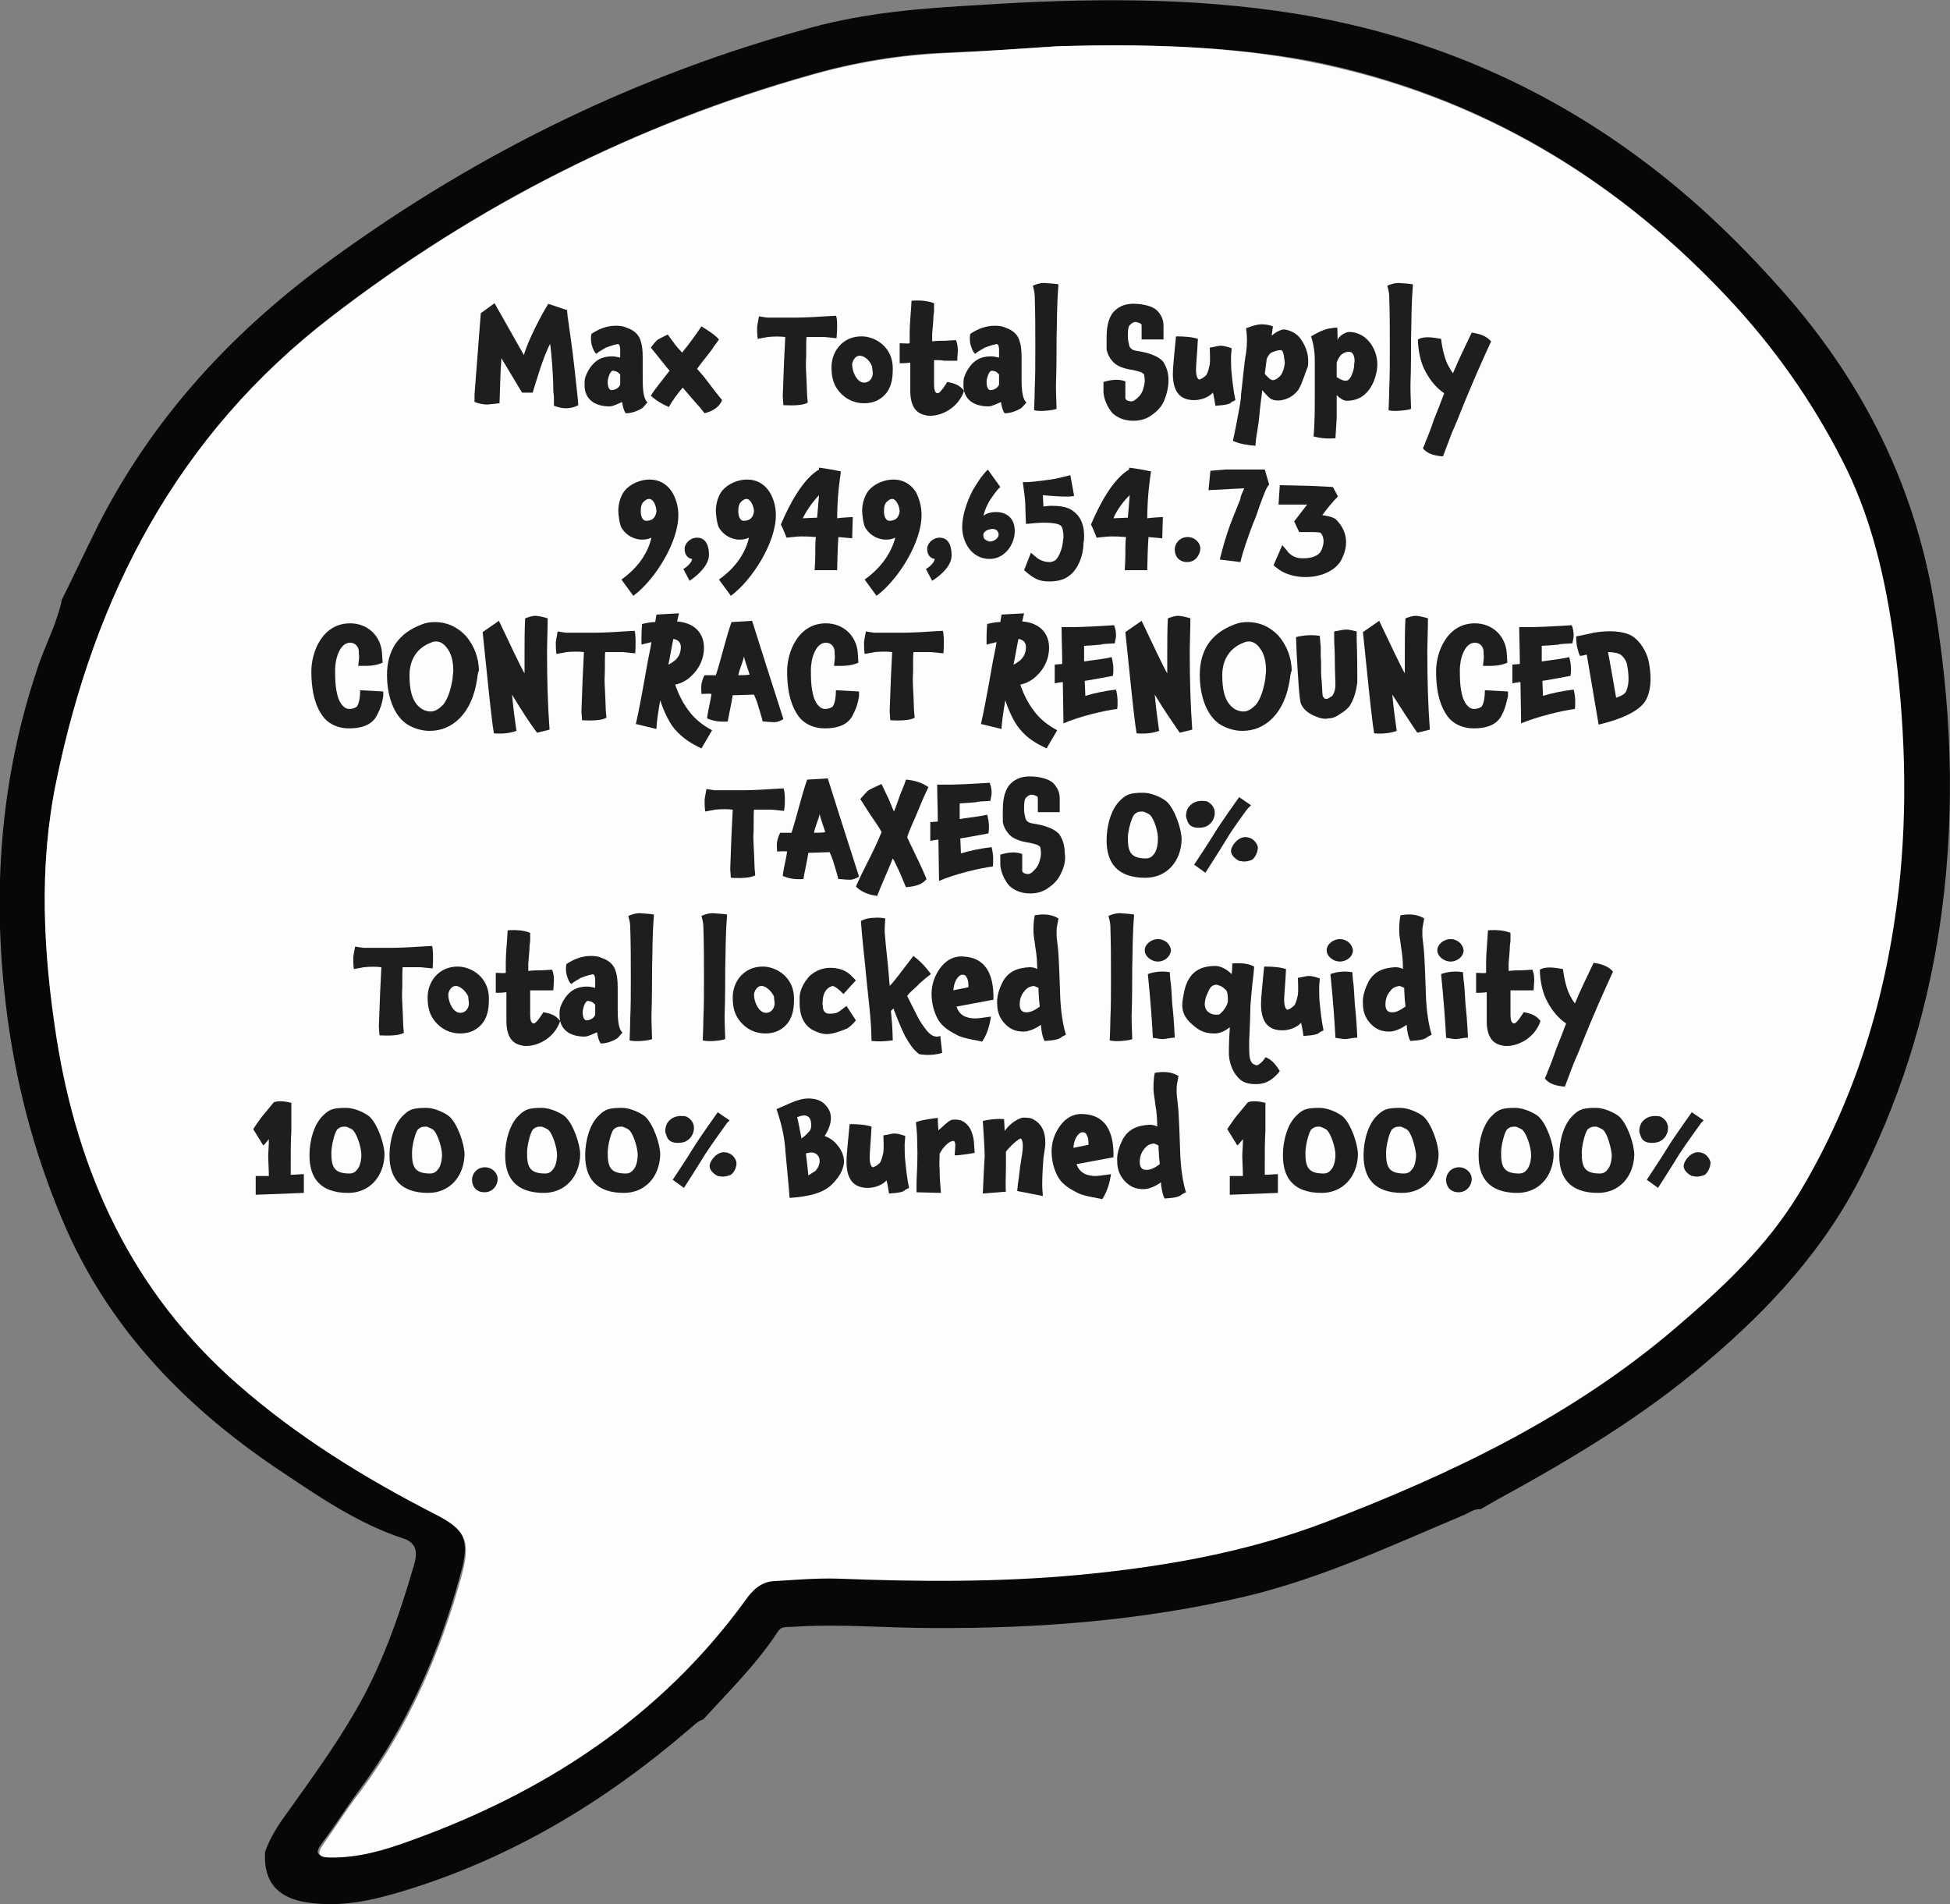 <svg xmlns="http://www.w3.org/2000/svg" xmlns:xlink="http://www.w3.org/1999/xlink" id="Capa_1" x="0px" y="0px" viewBox="0 0 311.9 304.6" style="enable-background:new 0 0 311.9 304.6;" xml:space="preserve"><rect x="0" y="0" width="311.9" height="304.6" fill="#808080" stroke="none"/><style type="text/css">	.st0{fill-rule:evenodd;clip-rule:evenodd;fill:#070708;}	.st1{fill-rule:evenodd;clip-rule:evenodd;fill:#FDFDFD;}	.st2{fill:#1E1E1C;}</style><g>	<path class="st0" d="M9.9,95.9c2-4,3.9-8.1,5.9-12.1c8.9-17.4,21.8-31.2,37.6-42.6c23.3-16.9,48.7-29.3,76.4-36.8   c8.8-2.4,17.8-3.1,26.9-3.6c16.9-1.1,33.8-1.3,50.6,1.4c20.2,3.3,38.7,11,55.1,23.2c8.8,6.5,16.6,14.1,23.8,22.4   c11.9,13.8,19.8,29.6,23,47.7c2.9,16.7,3.6,33.4,1.4,50.2c-1.9,14.5-6,28.4-12.5,41.6c-6,12.2-14.9,21.9-25.2,30.6   c-10.2,8.7-21.6,15.5-33.3,21.9c-0.9,0.5-1.9,1.1-2.8,1.6c-1-0.1-1.7,0.5-2.6,0.9c-11.4,4.8-22.7,10.1-34.8,13   c-16.5,3.9-33.3,5.2-50.3,5.1c-7.4,0-14.8-0.7-22.2-0.2c-0.9,0.1-1.9-0.2-2.5,0.8c-3.4,5.2-7.8,9.5-11.9,14c-1,0.3-1.6,1.1-2.4,1.7   c-13.5,11.6-28.5,20.6-45.7,25.8c-5,1.5-9.9,2.6-15.2,1.8c-4.8-0.7-7.1-3.3-6.8-8.1c0.8-2.3,2.1-4.3,3.5-6.2   c3.7-5.2,7.5-10.4,10.7-15.9c4.4-7.4,7.2-15.5,9.6-23.7c0.5-1.7,0.7-3.5-1.6-4.3c-7.4-2.4-13.7-6.8-20-11   c-14.6-9.8-26.6-22-33.9-38.3c-4.8-10.9-7.9-22.2-9.5-34c-2.6-19.4-1.3-38.5,5.2-57.1C7.6,102.5,9.2,99.3,9.9,95.9z M169.1,7.4   c-5.9,0.4-11.8,0.8-17.7,1c-7.4,0.3-14.6,1.5-21.6,3.5c-28.1,7.9-53.6,20.9-76.8,38.7C28.3,69.7,15.1,95.3,9,125   c-2.8,13.5-2.1,27.2,0.1,40.7c3.4,21.7,12,40.8,28.7,55.5c9.5,8.4,20.3,15.1,31.6,20.8c4.9,2.5,5.8,4.2,4.3,9.6   c-3.4,12.6-8.5,24.3-16.3,34.8c-2,2.7-3.8,5.6-5.9,8.4c-1.2,1.6-0.8,2.1,1.1,2.1c4.5,0.1,8.7-1.2,12.9-2.7   c21.4-7.8,39.9-19.7,53.5-38.4c1.1-1.6,2.5-3,4.6-3.1c3.4-0.2,6.8-0.5,10.2-0.4c12.9,0.5,25.8,0.6,38.6-0.6   c13.6-1.3,26.8-3.6,39.6-8.5c20.1-7.7,39.3-16.9,55.8-31c7.5-6.4,14.7-13,19.8-21.6c9-15,14-31.3,15.9-48.5   c1.5-13.3,1.1-26.8-0.8-40.1c-1.3-9.4-3.3-18.6-7.5-27.1c-4.6-9.4-10.4-18.1-17.6-25.9c-18.6-20.4-41.1-33.9-68.2-39.3   C196.3,7.3,182.7,7,169.1,7.4z"></path>	<path class="st1" d="M169.1,7.4c13.6-0.4,27.2-0.1,40.5,2.5c27.1,5.4,49.6,18.9,68.2,39.3c7.1,7.9,13,16.5,17.6,25.9   c4.1,8.5,6.2,17.7,7.5,27.1c1.8,13.3,2.3,26.7,0.8,40.1c-2,17.2-6.9,33.5-15.9,48.5c-5.2,8.6-12.3,15.2-19.8,21.6   c-16.5,14.1-35.7,23.3-55.8,31c-12.8,4.9-26,7.2-39.6,8.5c-12.9,1.2-25.8,1.1-38.6,0.6c-3.4-0.1-6.8,0.2-10.2,0.4   c-2.1,0.1-3.5,1.5-4.6,3.1c-13.6,18.7-32.1,30.7-53.5,38.4c-4.1,1.5-8.4,2.8-12.9,2.7c-1.8,0-2.2-0.5-1.1-2.1   c2-2.8,3.8-5.7,5.9-8.4c7.8-10.5,12.9-22.3,16.3-34.8c1.4-5.4,0.6-7.1-4.3-9.6c-11.3-5.8-22-12.4-31.6-20.8   C21,206.5,12.4,187.5,9,165.8C6.9,152.2,6.2,138.5,9,125c6.1-29.7,19.3-55.4,44-74.3c23.2-17.9,48.7-30.8,76.8-38.7   c7-2,14.3-3.2,21.6-3.5C157.3,8.2,163.2,7.8,169.1,7.4z"></path>	<g>		<path class="st2" d="M90.5,65.3c-0.5,0-1.1-0.1-1.9-0.4v-1.3c0-0.4-0.1-0.8-0.1-1.2c0-2.4-0.3-5.9-0.5-7.4c-1.1,2-2.3,6.2-2.8,7.8    h-1.7l-3.3-5.5C80,60,80,62,79.9,64.5c-1,0.1-1.7,0.2-2,0.2c-0.5,0-1.2-0.1-2-0.4l0-1.2l1-13l2.2-1.6l4.7,8.3    c0.5-2,2.8-6.5,3.9-8.2l3,1l0.1,1.1c0.1,0.6,0.2,1.3,0.3,2.1l0.2,1.4c0.4,2.7,0.9,7.6,1.1,9.4l0.1,1.2    C92,65.1,91.3,65.3,90.5,65.3z"></path>		<path class="st2" d="M102.7,65.3c-1,0.6-1.9,0.8-2.6,0.8c-0.4-0.4-0.6-1.8-0.6-1.8c-0.5,0.2-1.4,0.7-2,0.7c-2.2,0-4-1-4-3.4    c0-0.4,0-0.8,0.1-1.2c0.3-0.9,0.8-1.8,1.6-2.5c0.7-0.6,1.6-0.9,2.7-0.9c0.4,0,0.9,0.1,1.3,0.2v-0.5l0-0.9    c-0.1-0.9-0.3-0.8-0.7-0.7c-0.2,0-1.3,0.4-1.6,0.5c-0.4,0.3-1,0.5-1.5,1c-0.4-0.3-0.6-0.9-0.8-1.6c-0.1-0.4-0.1-1.3,0-1.6    c1.2-0.8,2.5-1.3,3.9-1.3c0.7,0,1.3,0.1,1.7,0.3c1.2,0.4,2,1.1,2.3,2.2c0.2,0.6,0.3,1.5,0.3,2.5c0,0.5,0,1.2,0,1.7    c0,0.9,0,1.3,0,1.8c0,2.1,0.2,3.3,0.8,3.8C103.5,64.3,103.1,65,102.7,65.3z M98,59.3c-0.4,0-0.8,1.2-0.8,1.8    c0,0.9,0.3,1.3,0.6,1.3c0.5,0,1.2-0.3,1.4-0.9l0-1.6l-0.2-0.2C98.7,59.4,98.3,59.3,98,59.3z"></path>		<path class="st2" d="M113.1,56.9c-0.6,0.8-0.9,1.1-1.6,2.1l0.7,0.8v0c0.4,0.4,2,2.6,2.5,3.2l0.8,1c-0.4,1-1.3,1.7-2.8,2.1l-0.8-1    c-0.3-0.3-2.2-2.5-2.7-3.1c-0.7,0.8-1.7,2.1-2.2,3.1c-1-0.4-2-1-2.9-1.8c0.5-0.9,2-2.7,3-4c-0.7-0.8-2-2.5-3-3.7    c0.5-0.7,0.8-1,1-1.2c0.1-0.1,0.7-0.4,1.7-0.9l1.1,1.5h0c0.4,0.5,0.2,0.3,1.2,1.4c0.9-1.1,2.1-2.7,3.1-4.2    c1.1,0.7,2.1,1.3,2.8,2.1l-0.8,1.1C113.9,55.9,113.5,56.4,113.1,56.9z"></path>		<path class="st2" d="M133.8,54.1l-2-0.2l-2.8,0c-0.1,1,0,2.9-0.1,4.3c0,1,0.1,2,0.2,5.1l0.1,1.1c-0.7,0.4-2,0.5-3.9,0.4l-0.1-1.4    l0.2-5.4l0.2-4.1c-0.9-0.1-1.7-0.1-2.8,0l-1.6,0.3c-0.1-0.6-0.1-1.6-0.1-1.9c0-0.1,0.2-1.2,0.3-1.7l1.3,0.2c1.3,0,2.4,0,4.7,0    c1.7,0,4.5-0.2,4.5-0.2l1.8-0.1C134,50.9,133.9,53.2,133.8,54.1z"></path>		<path class="st2" d="M141.9,62.7c-0.9,1.2-2.1,1.8-3.7,1.8c-1.6,0-3-0.7-4-1.9c-1-1.2-1.2-2.5-1.2-3.9c0-2.4,1.7-4.9,4.8-4.9    c2.2,0,5,1.7,5,5.1C142.8,60.2,142.7,61.5,141.9,62.7z M137.5,56.9c-0.8,0-1.2,1-1.2,1.4c0,1.2,0.8,2.9,1.9,2.9    c1,0,1.4-0.9,1.4-1.5c0-0.3-0.1-0.7-0.1-1C139.3,57.9,138.4,56.9,137.5,56.9z"></path>		<path class="st2" d="M149.4,57.6c0,0.8,0,2.1,0,3.9c0,0.7,0.1,1.4,0.6,1.4c0.4,0,1.4-1.6,1.5-1.8c1.2,0.2,2,0.5,2.7,1.4    c-0.9,2.7-3.5,4-5.4,4c-0.2,0-0.5,0-0.8-0.1h0c-1.6-0.3-2.4-1.6-2.4-3.9c0-0.4,0-1.3,0-2.8V58c-0.7,0.1-1.4,0.1-1.7,0.1v-3.2    c0.5,0,1.4,0.1,1.6,0c0-0.7,0-1.3,0-1.7c0-1.3,0.2-3.2,0.3-5.1c1.4-0.1,2.6,0,3.6,0.4l0,1.3l-0.1,0.8c0,0.8-0.1,1.4-0.2,2.8    c0,0.5,0,0.3,0,1.2c0.7-0.1,1.5-0.1,2.1-0.1l1.7-0.1c0.3,0.7,0.3,1.3,0.3,1.8c0,0.3-0.1,1.2-0.1,1.5l-2.1,0    C150.8,57.6,149.9,57.6,149.4,57.6z"></path>		<path class="st2" d="M163.3,65.3c-1,0.6-1.9,0.8-2.6,0.8c-0.4-0.4-0.6-1.8-0.6-1.8c-0.5,0.2-1.4,0.7-2,0.7c-2.2,0-4-1-4-3.4    c0-0.4,0-0.8,0.1-1.2c0.3-0.9,0.8-1.8,1.6-2.5c0.7-0.6,1.6-0.9,2.7-0.9c0.4,0,0.9,0.1,1.3,0.2v-0.5l0-0.9    c-0.1-0.9-0.3-0.8-0.7-0.7c-0.2,0-1.3,0.4-1.6,0.5c-0.4,0.3-1,0.5-1.5,1c-0.4-0.3-0.6-0.9-0.8-1.6c-0.1-0.4-0.1-1.3,0-1.6    c1.2-0.8,2.5-1.3,3.9-1.3c0.7,0,1.3,0.1,1.7,0.3c1.2,0.4,2,1.1,2.3,2.2c0.2,0.6,0.3,1.5,0.3,2.5c0,0.5,0,1.2,0,1.7    c0,0.9,0,1.3,0,1.8c0,2.1,0.2,3.3,0.8,3.8C164.2,64.3,163.7,65,163.3,65.3z M158.6,59.3c-0.4,0-0.8,1.2-0.8,1.8    c0,0.9,0.3,1.3,0.6,1.3c0.5,0,1.2-0.3,1.4-0.9l0-1.6l-0.2-0.2C159.4,59.4,158.9,59.3,158.6,59.3z"></path>		<path class="st2" d="M165.4,65.6c0,0,0.1-2.2,0.1-3.3c0.1-2.2,0.1-4.1,0.1-6.6c0-2.8,0-5.6-0.1-8.4c0-0.5-0.2-1.2-0.3-1.6    c0.9-0.4,1.6-0.5,2.3-0.4c0.2,0,1.6,0.1,1.8,0.2c-0.3,3.9-0.2,5.5-0.3,8.4c0,1.2,0,5.3-0.1,7.8c0,1.5,0.1,3,0.1,3.7    C168.6,65.6,166.2,65.9,165.4,65.6z"></path>		<path class="st2" d="M186.2,64.1L186.2,64.1c-0.4,0.9-1,1.6-2,2.3c-0.8,0.6-1.8,0.9-2.9,0.9c-1.2,0-2.2-0.3-3.1-1h0    c-0.5-0.3-1.8-2.2-1.7-4c0-0.2,0-1,0-1.2c1.3-0.4,2.5-0.5,3.5-0.1l0,1.2c0,0.6,0,1.4,0,1.5c0.1,0.5,0.9,0.5,1,0.5    c0.2,0,0.6-0.2,1.1-0.7c0.3-0.3,0.5-0.6,0.7-1.1c0.1-0.4,0.3-0.9,0.3-1.5c0-0.4-0.1-0.9-0.1-1c-0.3-0.4-0.9-0.5-1.7-0.7    c-1.4-0.2-2.8-0.6-3.5-1.6c-0.5-0.6-0.7-1.2-0.8-1.7c0-0.4,0-0.9,0-1.4v-0.3c0-1.4,0.1-3.1,1.1-4.3c1-1.1,2.3-1.4,3.7-1.3    c1.7,0.1,2.9,0.6,3.4,1.2l0,0c0.6,0.7,0.9,1.4,0.9,2.3v2.2l-3.5,0v-2.1c0-0.2,0-0.3-0.1-0.4c-0.3-0.2-0.7-0.3-0.9-0.3    c-0.3,0-0.6,0.2-0.9,0.5c-0.3,0.3-0.3,1.2-0.3,1.9c0,0.4,0.1,0.9,0.2,1.3c0.1,0.5,0.5,0.8,1.1,0.9c2.1,0.3,3.6,0.9,4.3,1.7    c0.5,0.7,0.9,1.7,0.9,3C186.9,62,186.6,63.1,186.2,64.1z"></path>		<path class="st2" d="M194.4,64.9c-0.1-0.6-0.3-1.9-0.4-2.1c-0.7,0.8-2,1.2-3,1.2c-2.3,0-3.4-1.4-3.4-4.2c0-0.8,0.1-1.7,0.2-2.9    c0.1-0.8,0.2-2.3,0.3-3.1c1.4,0,2.6,0.1,3.5,0.4c-0.1,2.2-0.3,4.2-0.3,4.9c0,0.9,0.2,1.5,0.5,1.6c0.3,0,1-0.5,1.2-0.8    c0.2-0.4,0.3-0.7,0.5-1.6c0.1-0.8,0-2,0-2.7c0.7-0.1,1.4-0.3,1.7-0.3c0.4,0,1,0.1,1.8,0.4c0,0.3-0.1,1-0.1,1.3c0,0.8,0,2,0.1,2.7    c0.1,1.1,0.3,2.9,0.6,4.3l-0.6,0.3C196.7,64.7,195.8,64.8,194.4,64.9z"></path>		<path class="st2" d="M207.7,62.3c-1.2,1.7-3.3,2-4.2,1.6c-0.4-0.1-1.2-1-1.6-1.5c-0.1,0.9-0.4,3-0.5,4.4c-0.1,1-0.3,2.1-0.5,3.4    l-0.1,1.1c-1.2-0.1-2.6-0.3-3.6-0.8c0.4-1.7,0.7-3.5,0.9-4.5c0.1-0.6,0.4-1.9,0.4-2.9c0.2-1.4,0.5-5.1,0.8-6.6    c0.2-1.4,0.2-2.7,0-4c1.3-0.5,2.2-0.7,2.9-0.6c0.3,0,0.9,0.1,1.4,0.3l-0.2,1.5c0.4-0.4,1.5-1.1,2.1-1c1.1,0.2,2,0.7,2.6,1.6    c0.9,1.3,1.3,2.7,1.1,4.3C208.7,59.8,208.3,61.3,207.7,62.3z M205.4,57.3c-0.1-1.3-0.5-1.3-0.5-1.3c-0.4,0-0.8,0.1-1.3,0.3    c-0.4,0.1-0.7,0.5-0.9,0.9c0,0-0.1,0.2-0.1,0.3l-0.3,2.3c0.6,0.7,1,1,1.3,1c0.3,0,0.7-0.2,1.2-0.7c0.4-0.5,0.6-1.2,0.7-2    C205.5,57.7,205.4,57.4,205.4,57.3z"></path>		<path class="st2" d="M219.5,61.5c-0.9,1.7-2.2,2.6-4.1,2.6c-0.5,0-1.1-0.4-1.6-0.9c0,0,0,2.1,0,3.7c-0.1,1.4-0.1,1.4-0.2,3.2    c-1.3,0.1-2.4,0-3.5-0.3c0.2-2,0.2-4.6,0.2-6.6l0-5.5c0-1.4-0.2-2.7-0.6-3.9c1.2-0.7,1.9-1,2.6-1.2c0.5-0.1,1.2-0.2,1.6-0.2    c0,0.1,0.1,1.9,0,2c0.3-0.7,1.3-1.3,1.9-1.3c2.7,0,4.5,2.6,4.5,5.2C220.3,59.3,220,60.5,219.5,61.5z M216,56.3    c-0.4-0.1-0.8,0-1.3,0.3c-0.4,0.3-0.7,0.8-0.9,1.4l0,2.3c0.7,0.5,1.2,0.6,1.4,0.6c0.3,0,0.6-0.1,0.9-0.7s0.5-1.2,0.5-2    C216.8,57.4,216.5,56.4,216,56.3z"></path>		<path class="st2" d="M222.1,65.6c0,0,0.1-2.2,0.1-3.3c0.1-2.2,0.1-4.1,0.1-6.6c0-2.8,0-5.6-0.1-8.4c0-0.5-0.2-1.2-0.3-1.6    c0.9-0.4,1.6-0.5,2.3-0.4c0.2,0,1.6,0.1,1.8,0.2c-0.3,3.9-0.2,5.5-0.3,8.4c0,1.2,0,5.3-0.1,7.8c0,1.5,0.1,3,0.1,3.7    C225.3,65.6,222.9,65.9,222.1,65.6z"></path>		<path class="st2" d="M238,55.7c-0.9,2-2.4,5.2-4.9,11.5c-0.4,0.9-0.4,1-0.9,2.1c-0.3,0.8-0.9,2.4-1.4,3.7    c-1.5-0.1-2.6-0.5-3.2-1.3c0.1-0.3,0.4-0.8,0.4-1v0c0.4-0.9,1-2.5,1.4-3.7c0.6-1.5,1-2.5,1.6-4.1c-1.2-0.8-2.2-2-2.9-3.3    c-0.9-1.5-1.3-3.7-1.3-5.3c1-0.6,2.5-0.3,3.7-0.1c0.2,1.7,0.6,3.1,1,4c0.3,0.6,0.6,1.1,0.9,1.5c1-2.4,2.2-4.8,3-6.5    c1.4,0.2,2.4,0.6,3.1,1.4L238,55.7L238,55.7z"></path>		<path class="st2" d="M108.5,82.4c0,4.4-3.8,10.4-7.2,12.9l-1.9-2.6c2.1-1.5,4.1-3.7,4.8-6.7c-0.5,0.2-0.8,0.3-1.3,0.3    c-1,0.1-2.6-0.4-3.5-1.9c-0.3-0.5-0.5-2.1-0.5-2.7c0-1,0.3-2.3,1-3.2c0.9-1.1,2.5-1.8,4-1.8c1.4,0,2.7,0.6,3.6,2v0    C108.2,79.9,108.5,81.1,108.5,82.4z M103.8,79.8c-0.3,0-0.6,0.2-0.9,0.5c-0.3,0.3-0.4,0.8-0.4,1.2c-0.1,1.2,0.4,1.8,0.8,1.8    c0.4,0,1.5,0,1.7-1.5C105,81.1,104.6,79.8,103.8,79.8z"></path>		<path class="st2" d="M110.3,92.9l-1-1.9c0.6-0.3,1.4-1.1,1.4-1.6v0c-0.8-0.1-1.2-0.8-1.2-1.6c0-0.9,0.9-1.8,2-1.8    c1.4,0,1.9,1.3,1.9,2.7C113.4,90.3,111.9,91.8,110.3,92.9z"></path>		<path class="st2" d="M124.1,82.4c0,4.4-3.8,10.4-7.2,12.9l-1.9-2.6c2.1-1.5,4.1-3.7,4.8-6.7c-0.5,0.2-0.8,0.3-1.3,0.3    c-1,0.1-2.6-0.4-3.5-1.9c-0.3-0.5-0.5-2.1-0.5-2.7c0-1,0.3-2.3,1-3.2c0.9-1.1,2.5-1.8,4-1.8c1.4,0,2.7,0.6,3.6,2v0    C123.8,79.9,124.1,81.1,124.1,82.4z M119.4,79.8c-0.3,0-0.6,0.2-0.9,0.5c-0.3,0.3-0.4,0.8-0.4,1.2c-0.1,1.2,0.4,1.8,0.8,1.8    c0.4,0,1.5,0,1.7-1.5C120.6,81.1,120.1,79.8,119.4,79.8z"></path>		<path class="st2" d="M134.1,85.9c-0.1,1.1-0.2,4.7-0.2,5.3l-3.6,0c0,0,0.1-1.5,0.1-2.6c0-0.7,0-2,0.1-2.7    c-1.2-0.1-1.5-0.1-2.4-0.1c-0.7,0-2.1,0.2-2.3,0.2c-0.1-0.3-0.3-0.8-0.4-1c-0.1-0.3-0.3-0.7-0.5-1.1c1.3-3.1,3.5-7.3,6.1-8.8    c0-0.1,0-0.2,0-0.3c0.9,0.1,2.6,0.4,3.5,0.6c0,0-0.3,2.1-0.4,3.3c-0.1,1-0.2,2.9-0.2,4.2c0.5-0.1,2.5-0.2,2.5-0.2l-0.1,3.4    L134.1,85.9z M128.4,82.9c0.2,0,2-0.1,2.3-0.1l0.3-3.6C130,80.2,128.8,82,128.4,82.9z"></path>		<path class="st2" d="M147.4,82.4c0,4.4-3.8,10.4-7.2,12.9l-1.9-2.6c2.1-1.5,4.1-3.7,4.9-6.7c-0.5,0.2-0.8,0.3-1.3,0.3    c-1,0.1-2.6-0.4-3.5-1.9c-0.3-0.5-0.5-2.1-0.5-2.7c0-1,0.3-2.3,1-3.2c0.9-1.1,2.5-1.8,4-1.8c1.4,0,2.7,0.6,3.6,2v0    C147.1,79.9,147.4,81.1,147.4,82.4z M142.7,79.8c-0.3,0-0.6,0.2-0.9,0.5c-0.3,0.3-0.4,0.8-0.4,1.2c-0.1,1.2,0.4,1.8,0.8,1.8    c0.4,0,1.5,0,1.7-1.5C143.9,81.1,143.4,79.8,142.7,79.8z"></path>		<path class="st2" d="M149.1,92.9l-1-1.9c0.6-0.3,1.4-1.1,1.4-1.6v0c-0.8-0.1-1.2-0.8-1.2-1.6c0-0.9,0.9-1.8,2-1.8    c1.4,0,1.9,1.3,1.9,2.7C152.3,90.3,150.8,91.8,149.1,92.9z"></path>		<path class="st2" d="M158.3,89.4c-2.9,0-4.4-2.7-4.4-5.1c0-1.6,0.6-3.8,1.7-5.9c0.7-1.2,1.5-2.4,2.4-3.3l2,2.8    c-0.6,0.5-1.1,1.3-1.6,2c-0.5,0.8-0.9,1.7-1.1,2.6c0.5-0.4,1.2-0.6,2-0.6c2,0,3,1.3,3,2.9C162.4,86.9,160.8,89.4,158.3,89.4z     M159.7,85.7c0.1-0.4-0.1-1-0.8-1.1c-0.9,0-1.5,0.4-1.6,0.8c-0.1,0.8,0.3,1,0.9,1.2C158.8,86.7,159.6,86.2,159.7,85.7z"></path>		<path class="st2" d="M171,92.1c-0.9,0.7-2,0.9-3.2,0.9c-1.7,0-2.5-0.5-4-1.8l1.1-2.8c0,0,1,0.9,1.2,1c0.5,0.3,1.1,0.5,1.7,0.5    c0.4,0,0.7-0.1,1-0.3h0c0.4-0.3,1-1.4,1.2-2.8c0-0.3,0.1-0.6,0.1-0.9c0-1-0.2-1.6-0.4-1.8v0c-0.4-0.4-1.7-0.5-2.8-0.5    c-0.6,0-1.8,0.1-2.8,0.2c0,0-0.1-2.4-0.1-2.8c0-1.4-0.3-2.9-0.4-3.9c1,0.1,2.7-0.2,3.7-0.3c0.9-0.1,1.6-0.2,3.9-0.8l0.6,3.3    c-0.5,0.3-4,0-5-0.1c0,0.3,0.1,1.6,0.1,1.8c0.3,0,0.8-0.1,1.1-0.1c1.3,0,2.4,0.1,3.3,0.6c1.3,0.8,2.1,2.1,2.1,4.2    c0,0.4,0,0.8-0.1,1.1C173.3,88.9,172.4,91.1,171,92.1z"></path>		<path class="st2" d="M183.7,85.9c-0.1,1.1-0.2,4.7-0.2,5.3l-3.6,0c0,0,0.1-1.5,0.1-2.6c0-0.7,0-2,0.1-2.7    c-1.2-0.1-1.5-0.1-2.4-0.1c-0.7,0-2.1,0.2-2.3,0.2c-0.1-0.3-0.3-0.8-0.4-1c-0.1-0.3-0.3-0.7-0.5-1.1c1.3-3.1,3.5-7.3,6.1-8.8    c0-0.1,0-0.2,0-0.3c0.9,0.1,2.6,0.4,3.5,0.6c0,0-0.3,2.1-0.4,3.3c-0.1,1-0.2,2.9-0.2,4.2c0.5-0.1,2.5-0.2,2.5-0.2l-0.1,3.4    L183.7,85.9z M178.1,82.9c0.2,0,2-0.1,2.3-0.1l0.3-3.6C179.6,80.2,178.4,82,178.1,82.9z"></path>		<path class="st2" d="M189.9,89.9c-1.3,0-2-0.9-2-2c0-1,0.8-2,2.1-2c1,0,2,0.8,2,1.9C191.9,88.8,191.2,89.9,189.9,89.9z"></path>		<path class="st2" d="M199,78.1L199,78.1l-5.7,0.3l0.3-3.1l2.4-0.2l6.3,0l0.7,2.4c-0.3,0.3-0.5,0.7-1,2c-0.4,1-0.7,1.9-1,2.8    c-0.1,0.3-0.5,1.3-0.6,1.5c-0.8,2.2-1.5,4-2,6.1l-3.3-0.4c0,0,0.8-3.4,1.9-6.2l1.4-3.5C198.4,79.3,198.8,78.7,199,78.1z"></path>		<path class="st2" d="M208.8,92.3c-1.7,0-3.4-0.5-4.5-1.4c-0.4-0.3-0.4-0.3-0.6-0.5l1.4-3.2c0,0,0.9,1,0.9,1.1c0.9,0.9,1.6,1,2.5,1    c1.1,0,2.5-0.3,2.9-1.4c0.2-0.5,0.3-0.9,0.3-1.3c0-0.8-0.3-1.2-0.5-1.4c-0.4-0.1-1.2-0.1-1.8-0.1l-1.6,0l-0.8-1.7    c0,0,1.6-2.1,2-2.6l0.1-0.1c-1.5,0-3.4,0-4.6,0l0.2-3.1l4.3,0.1c1,0,4.2,0.2,4.2,0.2l0.8,1.5c-0.9,0.9-2,2.3-2.5,3    c0.7,0.1,1.8,0.3,2.2,0.7c0.6,0.6,1.6,1.8,1.6,3.6c0,0.7-0.1,1.4-0.5,2.3h0C214,91.2,211.4,92.3,208.8,92.3z"></path>		<path class="st2" d="M60.4,114.2L60.4,114.2c-0.6,1.3-1.8,2.3-4.6,2.3c-1.6,0-3-0.6-3.9-1.6c-1.8-2.1-2.1-5.3-2.1-7.5    c0-3.2,1.8-7.7,6.2-7.7c2.9,0,4.9,2.1,5.1,4.7l0.1,1.6c-1.4,0.6-2.6,0.5-3.9,0.5c0.1-0.9,0.2-1.5,0.1-1.8c0-0.1,0-0.3,0-0.4    c0-0.9-0.6-1.5-1.4-1.5c-1.7,0-2.4,2.7-2.4,4.3c0,0.7,0,1.6,0.1,2.6c0.1,0.9,0.3,1.9,0.7,2.6c0.4,0.7,0.9,1.1,1.5,1.1    c0.5,0,1-0.2,1.2-0.4c0.3-0.5,0.5-1.2,0.5-2.6l3.7,0.2l0,0.8C61.1,112.5,60.9,113.2,60.4,114.2z"></path>		<path class="st2" d="M76.3,108.7L76.3,108.7c-0.4,2.6-1.3,4.7-2.8,6.2c-1.3,1.3-2.9,2-4.8,2c-1.4,0-2.8-0.5-3.8-1.2    c-2.3-1.7-3-5.2-3-7.7c0-4,1.8-6.7,5.5-8.1h0c0.7-0.3,1.4-0.4,2.2-0.4c1.9,0,3.6,0.8,4.9,2.2c1.3,1.5,2.1,3.5,2.1,5.6    C76.4,107.6,76.4,108.1,76.3,108.7z M71.6,103.8c-0.5-0.8-1.2-1.2-1.8-1.2c-0.2,0-0.5,0-0.9,0.2l0,0c-2.1,0.8-3.4,2.6-3.4,5.2    c0,2.1,0.3,4.1,1.7,5.2c0.5,0.4,1.1,0.6,1.7,0.6c0.7,0,1.3-0.4,2-1.1c0.7-0.9,1.2-2.3,1.5-4.2v0c0-0.5,0.1-0.9,0.1-1.2    C72.5,105.8,72.2,104.6,71.6,103.8z"></path>		<path class="st2" d="M81.9,111.1c0.2,2.3,0.5,4.3,0.7,5.8c-1.1,0.4-2.3,0.5-3.6,0.4l-0.2-1.3l0,0c-0.4-3-0.9-8.2-1.6-14.9l2.6-1.8    c1.9,4,3.5,7.4,4.1,8.4c0-1,0-2,0-3c0-1.8,0-4.1,0.1-5.8c0.8-0.3,1.3-0.4,1.6-0.4c0.4,0,1,0.1,2,0.4c0,1.7-0.1,3.9-0.1,5.5    c0,4.2,0.1,8.2,0.4,12.3l-2,0.5C84.7,115.6,83.4,113.6,81.9,111.1z"></path>		<path class="st2" d="M101.6,104.5l-2-0.2l-2.8,0c-0.1,1,0,2.9-0.1,4.3c0,1,0.1,2,0.2,5.1l0.1,1.1c-0.7,0.4-2,0.5-3.9,0.4l-0.1-1.4    l0.2-5.4l0.2-4.1c-0.9-0.1-1.7-0.1-2.8,0l-1.6,0.3c-0.1-0.6-0.1-1.6-0.1-1.9c0-0.1,0.2-1.2,0.3-1.7l1.3,0.2c1.3,0,2.4,0,4.7,0    c1.7,0,4.5-0.2,4.5-0.2l1.8-0.1C101.7,101.3,101.7,103.6,101.6,104.5z"></path>		<path class="st2" d="M107.9,116.6c-1.1-1.3-2-3.6-2.3-4.6c-0.3,1.7-0.6,3.7-0.6,4.6l-3.3-0.8c0.3-1.2,1-4.8,1.8-9.4    c0.1-0.7,0.6-2.9,0.7-3.7l-1.6,0.4c0-0.4,0-0.7,0-1.1c0-1.1,0.1-2.2,0.1-2.2c1.3-0.3,1.7-0.3,2.1-0.3l0.2-1.2l3.6-0.2l-0.3,1.3    c2.8,0.2,4.3,1.9,4.3,4.2c0,1.8-0.8,3.4-2,4.5v0c-0.7,0.7-1.6,1.2-2.6,1.4c0.5,1.5,1.2,2.9,2.1,4.1c1,1.4,2.3,2.4,3.8,3.2    l-1.7,2.9C110.7,119,109.3,118.2,107.9,116.6z M108.9,103.5c0-0.8-0.5-1.2-1.2-1.3h0c-0.3,1.4-0.6,3.3-0.8,4.1v0    c0.3-0.1,0.7-0.4,1.1-0.7v0C108.3,105.3,108.9,104.7,108.9,103.5z"></path>		<path class="st2" d="M123.6,115.5c-0.5,0-1.1-0.1-1.6-0.1c-0.1-0.4-0.5-1.8-0.7-2.4c-0.2-0.8-0.5-1.4-0.7-1.9    c-0.7,0-2.3,0.1-3.4,0.1c-0.2,1.3-0.6,3-0.8,4.2c-1.4,0.1-2.4-0.1-3.3-0.5c0.1-1.1,0.6-3,0.7-3.9c-0.1,0-0.1-0.1-1.6,0    c0-0.3-0.1-1,0-1.6c0.1-0.5,0.3-1.1,0.5-1.4c1.7,0,1.3,0,1.8,0c0.8-2.4,1.5-5.6,2.5-8.5l3.3-0.2c0.5,1.6,3.7,11.7,5,15.7    C125.1,115.2,124.2,115.6,123.6,115.5z M119.9,107.9c-0.2-0.7-0.8-2.3-0.9-2.9c-0.2,1-0.7,1.9-0.9,3    C118.4,108,119.5,108,119.9,107.9z"></path>		<path class="st2" d="M136.5,114.2L136.5,114.2c-0.6,1.3-1.8,2.3-4.6,2.3c-1.6,0-3-0.6-3.9-1.6c-1.8-2.1-2.1-5.3-2.1-7.5    c0-3.2,1.8-7.7,6.2-7.7c2.9,0,4.9,2.1,5.1,4.7l0.1,1.6c-1.4,0.6-2.6,0.5-3.9,0.5c0.1-0.9,0.2-1.5,0.1-1.8c0-0.1,0-0.3,0-0.4    c0-0.9-0.6-1.5-1.4-1.5c-1.7,0-2.4,2.7-2.4,4.3c0,0.7,0,1.6,0.1,2.6c0.1,0.9,0.3,1.9,0.7,2.6c0.4,0.7,0.9,1.1,1.5,1.1    c0.5,0,1-0.2,1.2-0.4c0.3-0.5,0.5-1.2,0.5-2.6l3.7,0.2l0,0.8C137.2,112.5,137,113.2,136.5,114.2z"></path>		<path class="st2" d="M150.9,104.5l-2-0.2l-2.8,0c-0.1,1,0,2.9-0.1,4.3c0,1,0.1,2,0.2,5.1l0.1,1.1c-0.7,0.4-2,0.5-3.9,0.4l-0.1-1.4    l0.2-5.4l0.2-4.1c-0.9-0.1-1.7-0.1-2.8,0l-1.6,0.3c-0.1-0.6-0.1-1.6-0.1-1.9c0-0.1,0.2-1.2,0.3-1.7l1.3,0.2c1.3,0,2.4,0,4.7,0    c1.7,0,4.5-0.2,4.5-0.2l1.8-0.1C151,101.3,151,103.6,150.9,104.5z"></path>		<path class="st2" d="M163.1,116.6c-1.1-1.3-2-3.6-2.3-4.6c-0.3,1.7-0.6,3.7-0.6,4.6l-3.3-0.8c0.3-1.2,1-4.8,1.8-9.4    c0.1-0.7,0.6-2.9,0.7-3.7l-1.6,0.4c0-0.4,0-0.7,0-1.1c0-1.1,0.1-2.2,0.1-2.2c1.3-0.3,1.7-0.3,2.1-0.3l0.2-1.2l3.6-0.2l-0.3,1.3    c2.8,0.2,4.3,1.9,4.3,4.2c0,1.8-0.8,3.4-2,4.5v0c-0.7,0.7-1.6,1.2-2.6,1.4c0.5,1.5,1.2,2.9,2.1,4.1c1,1.4,2.3,2.4,3.8,3.2    l-1.7,2.9C165.9,119,164.4,118.2,163.1,116.6z M164.1,103.5c0-0.8-0.5-1.2-1.2-1.3h0c-0.3,1.4-0.6,3.3-0.8,4.1v0    c0.3-0.1,0.7-0.4,1.1-0.7v0C163.5,105.3,164.1,104.7,164.1,103.5z"></path>		<path class="st2" d="M170.1,115.7l-0.1-6.6c-0.4,0-1.3,0.2-1.3,0.2l0-3c0.2,0,1-0.1,1.2-0.1c0-1.9-0.1-4.2-0.1-5.9    c0.4,0,2,0,2.4,0c0.4,0,3-0.1,6-0.3c0.3,0.8,0.3,1.3,0.3,1.6c0,0.3,0,0.4-0.2,1.3c-1.7,0.1-2,0.1-2.2,0.2    c-0.9,0.1-1.1,0.1-2.7,0.2c0,0.8,0,1.7,0,2.5c1.2-0.2,3.3-0.4,4.4-0.7c0.2,0.7,0.4,1.9,0.2,3c-2.8,0.5-3.1,0.6-4.5,0.8l0.1,2.4    c1.3-0.4,3.1-0.8,4.9-1c0.3,1,0.3,2.5,0.2,3.1C176.8,113.6,172.6,114.6,170.1,115.7z"></path>		<path class="st2" d="M184.7,111.1c0.2,2.3,0.5,4.3,0.7,5.8c-1.1,0.4-2.3,0.5-3.6,0.4l-0.2-1.3l0,0c-0.4-3-0.9-8.2-1.6-14.9    l2.6-1.8c1.9,4,3.5,7.4,4.1,8.4c0-1,0-2,0-3c0-1.8,0-4.1,0.1-5.8c0.8-0.3,1.3-0.4,1.6-0.4c0.4,0,1,0.1,2,0.4    c0,1.7-0.1,3.9-0.1,5.5c0,4.2,0.1,8.2,0.4,12.3l-2,0.5C187.6,115.6,186.2,113.6,184.7,111.1z"></path>		<path class="st2" d="M206.3,108.7L206.3,108.7c-0.4,2.6-1.3,4.7-2.8,6.2c-1.3,1.3-2.9,2-4.8,2c-1.4,0-2.8-0.5-3.8-1.2    c-2.3-1.7-3-5.2-3-7.7c0-4,1.8-6.7,5.5-8.1h0c0.7-0.3,1.4-0.4,2.2-0.4c1.9,0,3.6,0.8,4.9,2.2c1.3,1.5,2.1,3.5,2.1,5.6    C206.4,107.6,206.4,108.1,206.3,108.7z M201.6,103.8c-0.5-0.8-1.2-1.2-1.8-1.2c-0.2,0-0.5,0-0.9,0.2l0,0c-2.1,0.8-3.4,2.6-3.4,5.2    c0,2.1,0.3,4.1,1.7,5.2c0.5,0.4,1.1,0.6,1.7,0.6c0.7,0,1.3-0.4,2-1.1c0.7-0.9,1.2-2.3,1.5-4.2v0c0-0.5,0.1-0.9,0.1-1.2    C202.5,105.8,202.2,104.6,201.6,103.8z"></path>		<path class="st2" d="M216,112.7c-0.2,0.4-0.7,0.9-1.5,1.4l0,0c-0.7,0.5-1.3,0.8-2,0.8l0,0c-0.8,0.2-1.6-0.1-2.5-0.5    c-1-0.5-1.6-1.1-1.9-1.8v0c-0.3-0.7-0.5-4.7-0.7-8.1l-0.1-2.6c1.2-0.3,2.4-0.4,3.8-0.2l0.1,1.3c0.1,0.4,0,1.8,0.1,2.9    c0,1.1,0,2.5,0.1,2.9c0.1,1.5,0.1,2.4,0.2,2.6c0.1,0.1,0.2,0.2,0.2,0.3c0.2,0.1,0.4,0.1,0.4,0.1c0,0,0.3-0.1,0.6-0.3    c0.1-0.1,0.2-0.1,0.3-0.2v0c0.4-0.6,0.5-1.2,0.5-1.8c0-0.4-0.1-2.4-0.1-4.4c0-1-0.1-2.1-0.1-2.8l0-1.3c1-0.2,1.6-0.3,1.9-0.3    c0.3,0,0.5,0,1.7,0.3l0,1.3c0.1,2,0.1,6.3,0.1,6.9C216.9,110.6,216.6,111.7,216,112.7z"></path>		<path class="st2" d="M222.7,111.1c0.2,2.3,0.5,4.3,0.7,5.8c-1.1,0.4-2.3,0.5-3.6,0.4l-0.2-1.3l0,0c-0.4-3-0.9-8.2-1.6-14.9    l2.6-1.8c1.9,4,3.5,7.4,4.1,8.4c0-1,0-2,0-3c0-1.8,0-4.1,0.1-5.8c0.8-0.3,1.3-0.4,1.6-0.4c0.4,0,1,0.1,2,0.4    c0,1.7-0.1,3.9-0.1,5.5c0,4.2,0.1,8.2,0.4,12.3l-2,0.5C225.6,115.6,224.3,113.6,222.7,111.1z"></path>		<path class="st2" d="M240.3,114.2L240.3,114.2c-0.6,1.3-1.8,2.3-4.6,2.3c-1.6,0-3-0.6-3.9-1.6c-1.8-2.1-2.1-5.3-2.1-7.5    c0-3.2,1.8-7.7,6.2-7.7c2.9,0,4.9,2.1,5.1,4.7l0.1,1.6c-1.4,0.6-2.6,0.5-3.9,0.5c0.1-0.9,0.2-1.5,0.1-1.8c0-0.1,0-0.3,0-0.4    c0-0.9-0.6-1.5-1.4-1.5c-1.7,0-2.4,2.7-2.4,4.3c0,0.7,0,1.6,0.1,2.6c0.1,0.9,0.3,1.9,0.7,2.6c0.4,0.7,0.9,1.1,1.5,1.1    c0.5,0,1-0.2,1.2-0.4c0.3-0.5,0.5-1.2,0.5-2.6l3.7,0.2l0,0.8C240.9,112.5,240.8,113.2,240.3,114.2z"></path>		<path class="st2" d="M243.3,115.7l-0.1-6.6c-0.4,0-1.3,0.2-1.3,0.2l0-3c0.2,0,1-0.1,1.2-0.1c0-1.9-0.1-4.2-0.1-5.9    c0.4,0,2,0,2.4,0c0.4,0,3-0.1,6-0.3c0.3,0.8,0.3,1.3,0.3,1.6c0,0.3,0,0.4-0.2,1.3c-1.7,0.1-2,0.1-2.2,0.2    c-0.9,0.1-1.1,0.1-2.7,0.2c0,0.8,0,1.7,0,2.5c1.2-0.2,3.3-0.4,4.4-0.7c0.2,0.7,0.4,1.9,0.2,3c-2.8,0.5-3.1,0.6-4.5,0.8l0.1,2.4    c1.3-0.4,3.1-0.8,4.9-1c0.3,1,0.3,2.5,0.2,3.1C250.1,113.6,245.9,114.6,243.3,115.7z"></path>		<path class="st2" d="M263.3,111.9c-1,1.9-4.2,3.2-7.6,4l-1.9-11.2c-0.4,0.1-0.8,0.2-1.1,0.2c-0.3-0.7-0.4-1.3-0.5-1.7    c0-0.2-0.1-0.6-0.1-1.4c0.9-0.2,2.5-0.5,2.8-0.6c2.4-0.4,4.7-0.3,6.1,0.5c1.2,0.7,2.5,2.5,2.8,4.6    C264.2,108.6,264,110.6,263.3,111.9z M259.2,104.7c-0.5-0.3-1.3-0.4-2-0.4c0.5,2.6,0.8,4.5,1.3,7.3c0.4-0.2,1.5-0.4,1.7-1.3    c0.3-0.8,0.4-1.9,0.1-3.7C260.2,105.6,259.5,104.9,259.2,104.7z"></path>		<path class="st2" d="M125.4,129.7l-2-0.2l-2.8,0c-0.1,1,0,2.9-0.1,4.3c0,1,0.1,2,0.2,5.1l0.1,1.1c-0.7,0.4-2,0.5-3.9,0.4l-0.1-1.4    l0.2-5.4l0.2-4.1c-0.9-0.1-1.7-0.1-2.8,0l-1.6,0.3c-0.1-0.6-0.1-1.6-0.1-1.9c0-0.1,0.2-1.2,0.3-1.7l1.3,0.2c1.3,0,2.4,0,4.7,0    c1.7,0,4.5-0.2,4.5-0.2l1.8-0.1C125.6,126.5,125.6,128.8,125.4,129.7z"></path>		<path class="st2" d="M135.7,140.7c-0.5,0-1.1-0.1-1.6-0.1c-0.1-0.4-0.5-1.8-0.7-2.4c-0.2-0.8-0.5-1.4-0.7-1.9    c-0.7,0-2.3,0.1-3.4,0.1c-0.2,1.3-0.6,3-0.8,4.2c-1.4,0.1-2.4-0.1-3.3-0.5c0.1-1.1,0.6-3,0.7-3.9c-0.1,0-0.1-0.1-1.6,0    c0-0.3-0.1-1,0-1.6c0.1-0.5,0.3-1.1,0.5-1.4c1.7,0,1.3,0,1.8,0c0.8-2.4,1.5-5.6,2.5-8.5l3.3-0.2c0.5,1.6,3.7,11.7,5,15.7    C137.2,140.4,136.3,140.8,135.7,140.7z M132,133.1c-0.2-0.7-0.8-2.3-0.9-2.9c-0.2,1-0.7,1.9-0.9,3    C130.5,133.2,131.6,133.2,132,133.1z"></path>		<path class="st2" d="M146.7,130c-0.5,1.3-1,2.1-1.6,3.9c0.2,0.5,0.5,1.1,0.8,1.7c0.4,0.9,1.4,2.8,2.3,5c-0.6,0.8-1.7,1.2-3.3,1.3    l-0.5-1.2c-0.1-0.3-1.3-3-1.6-3.4c-0.7,1.8-1.9,4.4-2.5,6c-1.5-0.2-2.6-0.7-3.4-1.5l0.5-1.1c0.8-1.8,2.4-4.6,3.6-7.6    c-0.4-0.9-1.2-1.8-2.7-4.2c-0.1-0.2-0.6-0.9-0.7-1.1c0.6-0.7,1-1.1,1.2-1.3c0.2-0.2,1.1-0.6,2.2-1.1l0.9,1.9    c0.4,0.7,0.8,2,1.1,2.5c0.2-0.5,0.5-1.3,0.7-1.9c0.3-1,1-2.4,1.2-3.2c1.4,0.1,2.6,0.5,3.6,1.2l-0.7,1.5    C147.5,128.1,147.1,129,146.7,130z"></path>		<path class="st2" d="M150.2,140.9l-0.1-6.6c-0.4,0-1.3,0.2-1.3,0.2l0-3c0.2,0,1-0.1,1.2-0.1c0-1.9-0.1-4.2-0.1-5.9    c0.4,0,2,0,2.4,0c0.4,0,3-0.1,6-0.3c0.3,0.8,0.3,1.3,0.3,1.6c0,0.3,0,0.4-0.2,1.3c-1.7,0.1-2,0.1-2.2,0.2    c-0.9,0.1-1.1,0.1-2.7,0.2c0,0.8,0,1.7,0,2.5c1.2-0.2,3.3-0.4,4.4-0.7c0.2,0.7,0.4,1.9,0.2,3c-2.8,0.5-3.1,0.6-4.5,0.8l0.1,2.4    c1.3-0.4,3.1-0.8,4.9-1c0.3,1,0.3,2.5,0.2,3.1C156.9,138.8,152.7,139.8,150.2,140.9z"></path>		<path class="st2" d="M169.7,139.7L169.7,139.7c-0.4,0.9-1,1.6-2,2.3c-0.8,0.6-1.8,0.9-2.9,0.9c-1.2,0-2.2-0.3-3.1-1h0    c-0.5-0.3-1.8-2.2-1.7-4c0-0.2,0-1,0-1.2c1.3-0.4,2.5-0.5,3.5-0.1l0,1.2c0,0.6,0,1.4,0,1.5c0.1,0.5,0.9,0.5,1,0.5    c0.2,0,0.6-0.2,1-0.7c0.3-0.3,0.5-0.6,0.7-1.1c0.1-0.4,0.3-0.9,0.3-1.5c0-0.4-0.1-0.9-0.1-1c-0.3-0.4-0.9-0.5-1.7-0.7    c-1.4-0.2-2.8-0.6-3.5-1.6c-0.5-0.6-0.7-1.2-0.8-1.7c0-0.4,0-0.9,0-1.4v-0.3c0-1.4,0.1-3.1,1.1-4.3c1-1.1,2.3-1.4,3.7-1.3    c1.7,0.1,2.9,0.6,3.4,1.2l0,0c0.6,0.7,0.9,1.4,0.9,2.3v2.2l-3.5,0v-2.1c0-0.2,0-0.3-0.1-0.4c-0.3-0.2-0.7-0.3-0.9-0.3    c-0.3,0-0.6,0.2-0.9,0.5c-0.3,0.3-0.3,1.2-0.3,1.9c0,0.4,0.1,0.9,0.2,1.3c0.1,0.5,0.5,0.8,1.1,0.9c2.1,0.3,3.6,0.9,4.3,1.7    c0.5,0.7,0.9,1.7,0.9,3C170.5,137.6,170.2,138.7,169.7,139.7z"></path>		<path class="st2" d="M183.2,140.4c-4.5,0-6.2-2.4-6.2-6c0-2.3,0.7-5,2.2-6.4c1-1,1.7-1.2,3.7-1.2c1.3,0,3,0.8,3.7,1.4    c1.3,1.2,2.4,4.4,2.4,6.1C188.9,137.8,186.6,140.4,183.2,140.4z M184,130.4c-0.3-0.3-1.1-0.6-1.2-0.6c-0.8,0-0.9,0.1-1.3,0.4    c-0.4,0.3-1.1,2.5-1.1,3.8c0,2.2,0.4,3.3,2.9,3.3c0.5,0,0.9-0.2,1.2-0.6c0.5-0.5,0.7-1.6,0.7-2.4    C185.3,133.3,184.7,131.2,184,130.4z"></path>		<path class="st2" d="M194.3,130c0,0.9-0.5,1.8-1.4,2.2c-0.2,0.1-0.7,0.2-1.2,0.2c-0.7,0-1.4-0.2-1.7-0.9c-0.1-0.3-0.3-0.7-0.3-1    c0-0.5,0.2-1.2,0.5-1.5c0.5-0.6,1.2-0.9,2-0.9c0.3,0,0.6,0,0.9,0.1h0C193.9,128.6,194.3,129.3,194.3,130z M196.2,134.2    c-0.9,1.5-3.4,5.4-3.4,5.4l-1.8-1.3c0,0,2.4-3.6,3.3-5.1c0.9-1.5,3.9-5.7,3.9-5.7l1.9,1.3l-0.4,0.4    C199.6,129.2,197,132.8,196.2,134.2z M200.3,137.5c-0.2,0.1-0.8,0.3-1.3,0.3c-0.3,0-0.6-0.1-0.8-0.1v0c-0.4-0.2-1.3-0.8-1.3-1.6    c0-0.6,0.8-2,2.1-2.2c1.6-0.1,2.2,1.3,2.2,1.7C201.1,136.9,200.3,137.5,200.3,137.5z"></path>		<path class="st2" d="M69.2,154.9l-2-0.2l-2.8,0c-0.1,1,0,2.9-0.1,4.3c0,1,0.1,2,0.2,5.1l0.1,1.1c-0.7,0.4-2,0.5-3.9,0.4l-0.1-1.4    l0.2-5.4l0.2-4.1c-0.9-0.1-1.7-0.1-2.8,0l-1.6,0.3c-0.1-0.6-0.1-1.6-0.1-1.9c0-0.1,0.2-1.2,0.3-1.7l1.3,0.2c1.3,0,2.4,0,4.7,0    c1.7,0,4.5-0.2,4.5-0.2l1.8-0.1C69.3,151.7,69.3,154,69.2,154.9z"></path>		<path class="st2" d="M77.3,163.5c-0.9,1.2-2.1,1.8-3.7,1.8c-1.6,0-3-0.7-4-1.9c-1-1.2-1.2-2.5-1.2-3.9c0-2.4,1.7-4.9,4.8-4.9    c2.2,0,5,1.7,5,5.1C78.2,161,78.1,162.3,77.3,163.5z M72.9,157.7c-0.8,0-1.2,1-1.2,1.4c0,1.2,0.8,2.9,1.9,2.9c1,0,1.4-0.9,1.4-1.5    c0-0.3-0.1-0.7-0.1-1.1C74.6,158.7,73.7,157.7,72.9,157.7z"></path>		<path class="st2" d="M84.8,158.4c0,0.8,0,2.1,0,3.9c0,0.7,0.1,1.4,0.6,1.4c0.4,0,1.4-1.6,1.5-1.8c1.2,0.2,2,0.5,2.7,1.4    c-0.9,2.7-3.5,4-5.4,4c-0.2,0-0.5,0-0.8-0.1h0c-1.6-0.3-2.4-1.6-2.4-3.9c0-0.4,0-1.3,0-2.8v-1.8c-0.7,0.1-1.4,0.1-1.7,0.1v-3.2    c0.5,0,1.4,0.1,1.6,0c0-0.7,0-1.3,0-1.7c0-1.3,0.2-3.2,0.3-5.1c1.4-0.1,2.6,0,3.6,0.4l0,1.3l-0.1,0.8c0,0.8-0.1,1.4-0.2,2.8    c0,0.5,0,0.3,0,1.2c0.7-0.1,1.5-0.1,2.1-0.1l1.7-0.1c0.3,0.7,0.3,1.3,0.3,1.8c0,0.3-0.1,1.2-0.1,1.5l-2.1,0    C86.2,158.4,85.3,158.4,84.8,158.4z"></path>		<path class="st2" d="M98.7,166.1c-1,0.6-1.9,0.8-2.6,0.8c-0.4-0.4-0.6-1.8-0.6-1.8c-0.5,0.2-1.4,0.7-2,0.7c-2.2,0-4-1-4-3.4    c0-0.4,0-0.8,0.1-1.2c0.3-0.9,0.8-1.8,1.6-2.5c0.7-0.6,1.6-0.9,2.7-0.9c0.4,0,0.9,0.1,1.3,0.2v-0.5l0-0.9    c-0.1-0.9-0.3-0.8-0.7-0.7c-0.2,0-1.3,0.4-1.6,0.5c-0.4,0.3-1,0.5-1.5,1c-0.4-0.3-0.6-0.9-0.8-1.6c-0.1-0.4-0.1-1.3,0-1.6    c1.2-0.8,2.5-1.3,3.9-1.3c0.7,0,1.3,0.1,1.7,0.3c1.2,0.4,2,1.1,2.3,2.2c0.2,0.6,0.3,1.5,0.3,2.5c0,0.5,0,1.2,0,1.7    c0,0.9,0,1.3,0,1.8c0,2.1,0.2,3.3,0.8,3.8C99.5,165.1,99.1,165.8,98.7,166.1z M94,160.1c-0.4,0-0.8,1.2-0.8,1.8    c0,0.9,0.3,1.3,0.6,1.3c0.5,0,1.2-0.3,1.4-0.9l0-1.6l-0.2-0.2C94.7,160.2,94.3,160.1,94,160.1z"></path>		<path class="st2" d="M100.7,166.4c0,0,0.1-2.2,0.1-3.3c0.1-2.2,0.1-4.1,0.1-6.6c0-2.8,0-5.6-0.1-8.4c0-0.5-0.2-1.2-0.3-1.6    c0.9-0.4,1.6-0.5,2.3-0.4c0.2,0,1.6,0.1,1.8,0.2c-0.3,3.9-0.2,5.5-0.3,8.4c0,1.2,0,5.3-0.1,7.8c0,1.5,0.1,3,0.1,3.7    C104,166.4,101.6,166.7,100.7,166.4z"></path>		<path class="st2" d="M112.4,166.4c0,0,0.1-2.2,0.1-3.3c0.1-2.2,0.1-4.1,0.1-6.6c0-2.8,0-5.6-0.1-8.4c0-0.5-0.2-1.2-0.3-1.6    c0.9-0.4,1.6-0.5,2.3-0.4c0.2,0,1.6,0.1,1.8,0.2c-0.3,3.9-0.2,5.5-0.3,8.4c0,1.2,0,5.3-0.1,7.8c0,1.5,0.1,3,0.1,3.7    C115.6,166.4,113.3,166.7,112.4,166.4z"></path>		<path class="st2" d="M126.1,163.5c-0.9,1.2-2.1,1.8-3.7,1.8c-1.6,0-3-0.7-4-1.9c-1-1.2-1.2-2.5-1.2-3.9c0-2.4,1.7-4.9,4.8-4.9    c2.2,0,5,1.7,5,5.1C127,161,126.9,162.3,126.1,163.5z M121.8,157.7c-0.8,0-1.2,1-1.2,1.4c0,1.2,0.8,2.9,1.9,2.9    c1,0,1.4-0.9,1.4-1.5c0-0.3-0.1-0.7-0.1-1.1C123.5,158.7,122.6,157.7,121.8,157.7z"></path>		<path class="st2" d="M135.5,164.5c-0.5,0.2-2.1,0.9-3.2,0.9c-1,0-1.8-0.4-2.4-0.7l0,0c-1.3-0.8-2-2.2-2-4.2c0-0.3,0-0.7,0-1.1    c0.1-1.2,0.7-2.3,1.6-3.3c0.9-0.8,2-1.3,3.3-1.3c1.2,0,2.3,0.3,3.2,1.1c0.1,0.1,0.8,0.8,0.9,0.9l-2,2.2c-1.1-1.2-1.7-1.3-1.7-1.3    c-0.9,0.2-1.5,1-1.6,2.2c0,0.4-0.1,0.7,0,0.9c0,0.5,0.1,1.1,0.7,1.3c0.5,0.1,1.2,0,1.5-0.1c0.5-0.2,0.5-0.3,1.6-1.1l1.5,2.3    C136.5,163.7,136,164.2,135.5,164.5z"></path>		<path class="st2" d="M147,168.6c-1.1-0.9-1.4-1.5-2.2-2.8c-0.6-1.2-1.3-2.9-1.9-4.5l-0.4,0.4c0.2,2.5,0.2,1.6,0.3,4.7    c-1.5,0.2-2.3,0.2-3.4,0.1c-0.1-2.7,0-1-0.1-2.6c-0.1-1.8-0.4-4.2-0.7-7.2c-0.3-3.3-0.7-6.5-0.9-9.4c0.8-0.4,1.5-0.5,2.1-0.5    c0.2,0,0.8-0.1,1.8,0.1c0,0-0.1,1.1-0.1,2.1c0.2,2.7,0.5,4.8,0.7,7.4c0,0.5,0.1,0.9,0.1,1.3c0.4-0.4,0.9-1,1.5-1.8l2.3-3    c0.9,0.7,1.7,1.4,2.8,2.9c0,0-1.7,1.3-2.1,1.8c-0.7,0.7-1.2,1-1.7,1.7c0.2,0.4,0.5,1,0.8,1.6c0.7,1.3,1,2.2,2,3.5    c0.9,1.3,1.7,1.6,2.5,1.3l0.3,2.7C148.8,169,147,168.6,147,168.6z"></path>		<path class="st2" d="M156.1,162.9c0.2,0,1.1-0.1,2.4-0.3c-0.2,1.4-0.6,2.8-1.4,4l-1.5-0.3c-1-0.2-2-0.4-2.8-0.9h0    c-1.4-0.7-2.3-1.5-2.8-2.4c-0.7-1.3-1-2.7-1-4.1c0-0.8,0.2-1.8,0.5-2.5c1-2.3,2.6-3.6,4.7-3.4h0c3.2,0.2,4.8,2.5,4.7,6.9l-5.9,1.1    C153.4,162.3,154.4,162.9,156.1,162.9z M154.9,157.9c0-0.6,0-1-0.2-1.4c-0.2-0.5-0.4-0.6-0.8-0.6c-0.3,0-0.8,0.4-1.1,1.1    c-0.2,0.5-0.3,1-0.3,1.4C153.3,158.2,154.1,158.1,154.9,157.9z"></path>		<path class="st2" d="M167.1,166.5c-0.3-0.4-0.6-1.8-0.6-2.6c-0.8,0.6-1.9,1.1-2.8,1.1c-1.4,0-2.3-0.5-3.1-1.4    c-0.7-0.8-1.1-1.8-1.1-3c-0.1-1.2,0.3-2.4,0.9-3.6c0.9-1.6,2.3-2.2,4.3-2.3c0.4,0,0.9,0.1,1.2,0.3c0-1.2-0.1-2.4-0.3-3.5    c-0.1-1-0.3-1.8-0.3-2.5c0-0.7,0-1.6,0.2-2.6c1.6-0.3,2.8-0.1,3.8,0.5l-0.2,1.1c-0.1,0.4-0.1,0.9-0.1,1.5c0,0.4,0.1,1.1,0.2,2    c0.2,1.7,0.3,6,0.4,8.4c0.1,1.8,0.4,4.1,0.9,5.6l-0.6,0.3C169.5,166.2,168.8,166.4,167.1,166.5z M166.3,161c0-0.4-0.1-0.8-0.1-1    c0-0.4-0.1-1.3-0.1-2c-0.4-0.2-0.7-0.3-0.8-0.3c-0.5,0.1-1,0.2-1.5,0.9c-0.5,0.6-0.7,1.3-0.7,2.1c0,0.8,0.4,1.2,0.9,1.2    C164.6,162,165.4,161.7,166.3,161z"></path>		<path class="st2" d="M177.5,166.4c0,0,0.1-2.2,0.1-3.3c0.1-2.2,0.1-4.1,0.1-6.6c0-2.8,0-5.6-0.1-8.4c0-0.5-0.2-1.2-0.3-1.6    c0.9-0.4,1.6-0.5,2.3-0.4c0.2,0,1.6,0.1,1.8,0.2c-0.3,3.9-0.2,5.5-0.3,8.4c0,1.2,0,5.3-0.1,7.8c0,1.5,0.1,3,0.1,3.7    C180.8,166.4,178.4,166.7,177.5,166.4z"></path>		<path class="st2" d="M185.2,153.8c-1,0-2.1-0.8-2.1-1.8s1.1-1.8,2.1-1.8c1.1,0,2,0.8,2.1,1.8C187.2,153,186.3,153.8,185.2,153.8z     M186.1,166.2c-0.3,0-0.5,0-1.7-0.2c-0.1-2.2-0.4-6.3-0.8-10.2c1.1-0.4,2.3-0.5,3.5-0.3l0.1,1.3l0,0c0.1,0.4,0.2,1.9,0.3,3.8    c0.1,0.9,0.3,2.9,0.4,5.4C187.9,165.9,186.8,166.1,186.1,166.2z"></path>		<path class="st2" d="M200.9,173.4c-1.2,0-2.2-0.2-3-1.2c-0.8-0.9-1.2-2.2-1.3-3.1c-0.1-0.6,0-2.4,0-2.9c0-0.3,0.1-1.3,0.1-1.9    c-0.6,0.5-1.5,1-2.4,1c-2.1,0-2.9-0.8-4-1.8c-0.8-0.8-1.2-1.7-1.2-2.7c0-0.7,0.2-1.7,0.4-2.6c0.7-2.6,2.3-3.7,4.9-3.7    c0.8,0,1.8,0.5,2.6,1.3c0.1-0.6,0.1-1.6,0.1-1.7c1.4-0.1,2.6,0,3.5,0.5l-0.1,1.2c-0.3,2.4-0.4,3.9-0.5,5.1c0,1.4-0.2,5.7-0.2,5.7    c0,1,0,2.1,0.1,2.6c0.2,0.8,0.5,1,0.8,1.1c0.1,0,0.2,0.1,0.3,0.1c0.3,0,1.2-0.8,1.4-1.3c1.2,0.4,1.9,1.6,2.3,2.2l-0.3,0.4    C203.3,172.9,202.3,173.4,200.9,173.4z M196.2,158.5c-0.2-0.3-0.5-0.5-0.8-0.7c-0.4-0.2-0.7-0.3-0.9-0.3c-0.8,0.1-1,0.5-1.5,1.7    c-0.2,0.5-0.3,1-0.3,1.4c0,1.2,1,1.7,1.8,1.7c0.3,0,0.5,0,0.6-0.1c0.2-0.2,0.5-0.4,0.8-0.9c0.3-0.4,0.4-0.7,0.5-1.1    c0-0.1,0-0.3,0-0.4C196.4,159.2,196.3,158.7,196.2,158.5z"></path>		<path class="st2" d="M208.5,165.7c-0.1-0.6-0.3-1.9-0.4-2.1c-0.7,0.8-2,1.2-3,1.2c-2.3,0-3.4-1.4-3.4-4.2c0-0.8,0.1-1.7,0.2-2.9    c0.1-0.8,0.2-2.3,0.3-3.1c1.4,0,2.6,0.1,3.5,0.4c-0.1,2.2-0.3,4.2-0.3,4.9c0,0.9,0.2,1.5,0.5,1.6c0.3,0,1-0.5,1.2-0.8    c0.2-0.4,0.3-0.7,0.5-1.6c0.1-0.8,0-2,0-2.7c0.7-0.1,1.4-0.3,1.7-0.3c0.4,0,1,0.1,1.8,0.4c0,0.3-0.1,1-0.1,1.3c0,0.8,0,2,0.1,2.7    c0.1,1.1,0.3,2.9,0.6,4.3l-0.6,0.3C210.8,165.5,209.9,165.6,208.5,165.7z"></path>		<path class="st2" d="M214.3,153.8c-1,0-2.1-0.8-2.1-1.8s1.1-1.8,2.1-1.8c1.1,0,2,0.8,2.1,1.8C216.4,153,215.4,153.8,214.3,153.8z     M215.3,166.2c-0.3,0-0.5,0-1.7-0.2c-0.1-2.2-0.4-6.3-0.8-10.2c1.1-0.4,2.3-0.5,3.5-0.3l0.1,1.3l0,0c0.1,0.4,0.2,1.9,0.3,3.8    c0.1,0.9,0.3,2.9,0.4,5.4C217.1,165.9,215.9,166.1,215.3,166.2z"></path>		<path class="st2" d="M225.6,166.5c-0.3-0.4-0.6-1.8-0.6-2.6c-0.8,0.6-1.9,1.1-2.8,1.1c-1.4,0-2.3-0.5-3.1-1.4    c-0.7-0.8-1.1-1.8-1.1-3c-0.1-1.2,0.3-2.4,0.9-3.6c0.9-1.6,2.3-2.2,4.3-2.3c0.4,0,0.9,0.1,1.2,0.3c0-1.2-0.1-2.4-0.3-3.5    c-0.1-1-0.3-1.8-0.3-2.5c0-0.7,0-1.6,0.2-2.6c1.6-0.3,2.8-0.1,3.8,0.5l-0.2,1.1c-0.1,0.4-0.1,0.9-0.1,1.5c0,0.4,0.1,1.1,0.2,2    c0.2,1.7,0.3,6,0.4,8.4c0.1,1.8,0.4,4.1,0.9,5.6l-0.6,0.3C228,166.2,227.3,166.4,225.6,166.5z M224.8,161c0-0.4-0.1-0.8-0.1-1    c0-0.4-0.1-1.3-0.1-2c-0.4-0.2-0.7-0.3-0.8-0.3c-0.5,0.1-1,0.2-1.5,0.9c-0.5,0.6-0.7,1.3-0.7,2.1c0,0.8,0.4,1.2,0.9,1.2    C223.1,162,223.8,161.7,224.8,161z"></path>		<path class="st2" d="M232,153.8c-1,0-2.1-0.8-2.1-1.8s1.1-1.8,2.1-1.8c1.1,0,2,0.8,2.1,1.8C234.1,153,233.1,153.8,232,153.8z     M233,166.2c-0.3,0-0.5,0-1.7-0.2c-0.1-2.2-0.4-6.3-0.8-10.2c1.1-0.4,2.3-0.5,3.5-0.3l0.1,1.3l0,0c0.1,0.4,0.2,1.9,0.3,3.8    c0.1,0.9,0.3,2.9,0.4,5.4C234.8,165.9,233.6,166.1,233,166.2z"></path>		<path class="st2" d="M241.6,158.4c0,0.8,0,2.1,0,3.9c0,0.7,0.1,1.4,0.6,1.4c0.4,0,1.4-1.6,1.5-1.8c1.2,0.2,2,0.5,2.7,1.4    c-0.9,2.7-3.5,4-5.4,4c-0.2,0-0.5,0-0.8-0.1h0c-1.6-0.3-2.4-1.6-2.4-3.9c0-0.4,0-1.3,0-2.8v-1.8c-0.7,0.1-1.4,0.1-1.7,0.1v-3.2    c0.5,0,1.4,0.1,1.6,0c0-0.7,0-1.3,0-1.7c0-1.3,0.2-3.2,0.3-5.1c1.4-0.1,2.6,0,3.6,0.4l0,1.3l-0.1,0.8c0,0.8-0.1,1.4-0.2,2.8    c0,0.5,0,0.3,0,1.2c0.7-0.1,1.5-0.1,2.1-0.1l1.7-0.1c0.3,0.7,0.3,1.3,0.3,1.8c0,0.3-0.1,1.2-0.1,1.5l-2.1,0    C243,158.4,242.1,158.4,241.6,158.4z"></path>		<path class="st2" d="M257.5,156.5c-0.9,2-2.4,5.2-4.9,11.5c-0.4,0.9-0.4,1-0.9,2.1c-0.3,0.8-0.9,2.4-1.4,3.7    c-1.5-0.1-2.6-0.5-3.2-1.3c0.1-0.3,0.4-0.8,0.4-1v0c0.4-0.9,1-2.5,1.4-3.7c0.6-1.5,1-2.5,1.6-4.1c-1.2-0.8-2.2-2-2.9-3.3    c-0.9-1.5-1.3-3.7-1.3-5.3c1-0.6,2.5-0.3,3.7-0.1c0.2,1.7,0.6,3.1,1,4c0.3,0.6,0.6,1.1,0.9,1.5c1-2.4,2.2-4.8,3-6.5    c1.4,0.2,2.4,0.6,3.1,1.4L257.5,156.5L257.5,156.5z"></path>		<path class="st2" d="M40.9,188.1l2.1,0c0-1.1-0.1-2.5-0.1-3.1c0-0.8,0.1-1.6,0.1-2.4c0-0.1,0-0.3,0-0.4c-0.3,0.4-0.8,1-0.9,1    l-1.6-2.6c0,0,1-1.5,1.4-2l0.5-0.6c0.4-0.5,0.9-1.1,1.4-1.7c0.8-0.3,2.1-0.1,2.8,0.1c0,0,0,1.5,0,2.5c0,0.7,0,1.5,0,2v0    c-0.1,1.6-0.1,3.3-0.1,4.9c0,1,0,1.2,0,2.1c0.8,0,1.6-0.1,2.1-0.1l0,3l-7.7,0.3L40.9,188.1z"></path>		<path class="st2" d="M55.7,190.8c-4.5,0-6.2-2.4-6.2-6c0-2.3,0.7-5,2.2-6.4c1-1,1.7-1.2,3.7-1.2c1.3,0,3,0.8,3.7,1.4    c1.3,1.2,2.4,4.4,2.4,6.1C61.4,188.2,59.1,190.8,55.7,190.8z M56.5,180.8c-0.3-0.3-1.1-0.6-1.2-0.6c-0.8,0-0.9,0.1-1.3,0.4    c-0.4,0.3-1,2.5-1,3.8c0,2.2,0.4,3.3,2.9,3.3c0.5,0,0.9-0.2,1.2-0.6c0.5-0.5,0.7-1.6,0.7-2.4C57.8,183.7,57.2,181.6,56.5,180.8z"></path>		<path class="st2" d="M68.5,190.8c-4.5,0-6.2-2.4-6.2-6c0-2.3,0.7-5,2.2-6.4c1-1,1.7-1.2,3.7-1.2c1.3,0,3,0.8,3.7,1.4    c1.3,1.2,2.4,4.4,2.4,6.1C74.2,188.2,71.9,190.8,68.5,190.8z M69.4,180.8c-0.3-0.3-1.1-0.6-1.2-0.6c-0.8,0-0.9,0.1-1.3,0.4    c-0.4,0.3-1,2.5-1,3.8c0,2.2,0.4,3.3,2.9,3.3c0.5,0,0.9-0.2,1.2-0.6c0.5-0.5,0.7-1.6,0.7-2.4C70.7,183.7,70.1,181.6,69.4,180.8z"></path>		<path class="st2" d="M77.5,190.7c-1.3,0-2-0.9-2-2c0-1,0.8-2,2.1-2c1,0,2,0.8,2,1.9C79.6,189.6,78.8,190.7,77.5,190.7z"></path>		<path class="st2" d="M87,190.8c-4.5,0-6.2-2.4-6.2-6c0-2.3,0.7-5,2.2-6.4c1-1,1.7-1.2,3.7-1.2c1.3,0,3,0.8,3.7,1.4    c1.3,1.2,2.4,4.4,2.4,6.1C92.7,188.2,90.4,190.8,87,190.8z M87.8,180.8c-0.3-0.3-1.1-0.6-1.2-0.6c-0.8,0-0.9,0.1-1.3,0.4    c-0.4,0.3-1,2.5-1,3.8c0,2.2,0.4,3.3,2.9,3.3c0.5,0,0.9-0.2,1.2-0.6c0.5-0.5,0.7-1.6,0.7-2.4C89.1,183.7,88.5,181.6,87.8,180.8z"></path>		<path class="st2" d="M99.8,190.8c-4.5,0-6.2-2.4-6.2-6c0-2.3,0.7-5,2.2-6.4c1-1,1.7-1.2,3.7-1.2c1.3,0,3,0.8,3.7,1.4    c1.3,1.2,2.4,4.4,2.4,6.1C105.5,188.2,103.2,190.8,99.8,190.8z M100.7,180.8c-0.3-0.3-1.1-0.6-1.2-0.6c-0.8,0-0.9,0.1-1.3,0.4    c-0.4,0.3-1,2.5-1,3.8c0,2.2,0.4,3.3,2.9,3.3c0.5,0,0.9-0.2,1.2-0.6c0.5-0.5,0.7-1.6,0.7-2.4C102,183.7,101.4,181.6,100.7,180.8z"></path>		<path class="st2" d="M111,180.4c0,0.9-0.5,1.8-1.4,2.2c-0.2,0.1-0.7,0.2-1.2,0.2c-0.7,0-1.4-0.2-1.7-0.9c-0.1-0.3-0.3-0.7-0.3-1    c0-0.5,0.2-1.2,0.5-1.5c0.5-0.6,1.2-0.9,2-0.9c0.3,0,0.6,0,0.9,0.1h0C110.6,179,111,179.7,111,180.4z M112.8,184.6    c-0.9,1.5-3.4,5.4-3.4,5.4l-1.8-1.3c0,0,2.4-3.6,3.3-5.1c0.9-1.5,3.9-5.7,3.9-5.7l1.9,1.3l-0.4,0.4    C116.3,179.6,113.7,183.2,112.8,184.6z M116.9,187.9c-0.2,0.1-0.8,0.3-1.3,0.3c-0.3,0-0.6-0.1-0.8-0.1v0c-0.4-0.2-1.3-0.8-1.3-1.6    c0-0.6,0.8-2,2.1-2.2c1.6-0.1,2.2,1.3,2.2,1.7C117.8,187.3,116.9,187.9,116.9,187.9z"></path>		<path class="st2" d="M132.9,189.6c-1.3,1.2-3.5,1.8-6.6,2c-0.1-1.4-0.4-4.6-0.7-7.7c0,0,0-0.1,0-0.2c-0.1-1.1-0.3-3.1-1.4-6.3    l2.3-1c0.9-0.4,1.9-0.7,2.8-0.7c1.1,0,2,0.3,2.6,0.9c0.7,0.7,1,1.4,1,2.2c0,0.9-0.3,1.8-1,2.9c0.8,0.3,1.4,0.7,1.9,1.3    c0.8,0.9,1.2,1.8,1.2,2.9C134.9,187.1,134.2,188.4,132.9,189.6z M128.7,178.4c-0.2,0-0.8,0.1-1.2,0.3c0.2,0.7,0.4,1.9,0.7,3.4    c0.6-0.4,1.2-1.1,1.2-1.1c0.4-0.4,0.4-1,0.3-1.6C129.6,178.8,129.3,178.5,128.7,178.4z M130.2,184.4c-0.1-0.1-0.8-0.1-1.3,0.1    c0.1,0.8,0.3,2.4,0.4,3.5c0.2-0.1,0.9-0.6,1.1-0.7c0.4-0.4,0.7-1,0.7-1.6C131.1,185.1,130.8,184.6,130.2,184.4z"></path>		<path class="st2" d="M142.2,190.9c-0.1-0.6-0.3-1.9-0.4-2.1c-0.7,0.8-2,1.2-3,1.2c-2.3,0-3.4-1.4-3.4-4.2c0-0.8,0.1-1.7,0.2-2.9    c0.1-0.8,0.2-2.3,0.3-3.1c1.4,0,2.6,0.1,3.5,0.4c-0.1,2.2-0.3,4.2-0.3,4.9c0,0.9,0.2,1.5,0.5,1.6c0.3,0,1-0.5,1.2-0.8    c0.2-0.4,0.3-0.7,0.5-1.6c0.1-0.8,0-2,0-2.7c0.7-0.1,1.4-0.3,1.7-0.3c0.4,0,1,0.1,1.8,0.4c0,0.3-0.1,1.1-0.1,1.3    c0,0.8,0,2,0.1,2.7c0.1,1.1,0.3,2.9,0.6,4.3l-0.6,0.3C144.5,190.7,143.6,190.8,142.2,190.9z"></path>		<path class="st2" d="M155.9,184.4c0,0-2.2,0.4-3.2,0.4l0.1-1.6c0-0.4-0.1-0.8-0.4-0.7c-0.5,0.1-0.8,0.3-1.6,1.2l-0.5,0.8    c0,0.8-0.1,1.7,0,2.7c0,1,0,1.1,0.2,3.6l-3.9-0.1l0-1.7c0.1-2.4,0.2-3.7,0.1-6.6c0-1.1-0.1-1.7-0.2-2.9c0.8-0.4,3.5-0.7,3.5-0.7    c0,0.9,0.1,2,0.1,2c0.5-0.4,1.6-1.6,2.2-1.7c1.1-0.1,1.8,0.1,2.5,0.9c0.6,0.6,1,2.1,1,3L155.9,184.4z"></path>		<path class="st2" d="M166.7,189.5c0,0.2,0,0.4,0.1,1.8l-4.1-0.8c0.1-0.8,0.1-1.2,0.2-1.7c0.1-0.6,0.2-1.9,0.4-3    c0.1-0.8,0.3-1.6,0.3-2.5c0-0.5-0.1-1-0.3-1.2c-0.4,0-1.8,1.3-2.4,2.1c0,1.3,0,1.9,0,2.5c0,0.5-0.1,3.6,0,3.9l-3.7,0.3    c0,0,0.2-4.6,0.3-6c0-1.2-0.3-5.6-0.3-5.6c0.7-0.2,2.1-0.4,3.4-0.3c0,0,0.1,1.7,0.1,1.9c0.5-0.8,1.7-1.8,2.7-2.1    c0.4-0.1,1.3,0,1.6,0.1c1.8,0.8,2.2,2.4,2.2,3.9c0,0.7-0.2,1.6-0.3,2.4C166.8,186.4,166.7,188.2,166.7,189.5z"></path>		<path class="st2" d="M175.3,188.1c0.2,0,1.1-0.1,2.4-0.3c-0.2,1.4-0.6,2.8-1.4,4l-1.5-0.3c-1-0.2-2-0.4-2.8-0.9h0    c-1.4-0.7-2.3-1.5-2.8-2.4c-0.7-1.3-1-2.7-1-4.1c0-0.8,0.2-1.8,0.5-2.5c1-2.3,2.6-3.6,4.7-3.4h0c3.2,0.2,4.8,2.5,4.7,6.9l-5.9,1.1    C172.6,187.5,173.7,188.1,175.3,188.1z M174.1,183.1c0-0.6,0-1-0.2-1.4c-0.2-0.5-0.4-0.6-0.8-0.6c-0.3,0-0.8,0.4-1.1,1.1    c-0.2,0.5-0.3,1-0.3,1.4C172.5,183.4,173.3,183.3,174.1,183.1z"></path>		<path class="st2" d="M186.3,191.7c-0.3-0.4-0.6-1.8-0.6-2.6c-0.8,0.6-1.9,1.1-2.8,1.1c-1.4,0-2.3-0.5-3.1-1.4    c-0.7-0.8-1.1-1.8-1.1-3c-0.1-1.2,0.3-2.4,0.9-3.6c0.9-1.6,2.3-2.2,4.3-2.3c0.4,0,0.9,0.1,1.2,0.3c0-1.2-0.1-2.4-0.3-3.5    c-0.1-1-0.3-1.8-0.3-2.5c0-0.7,0-1.6,0.2-2.6c1.6-0.3,2.8-0.1,3.8,0.5l-0.2,1.1c-0.1,0.4-0.1,0.9-0.1,1.5c0,0.4,0.1,1.1,0.2,2    c0.2,1.7,0.3,6,0.4,8.4c0.1,1.8,0.4,4.1,0.9,5.6l-0.6,0.3C188.7,191.4,188,191.6,186.3,191.7z M185.5,186.2c0-0.4-0.1-0.8-0.1-1    c0-0.4-0.1-1.3-0.1-2c-0.4-0.2-0.7-0.3-0.8-0.3c-0.5,0.1-1,0.2-1.5,0.9c-0.5,0.6-0.7,1.3-0.7,2.1c0,0.8,0.4,1.2,0.9,1.2    C183.8,187.2,184.6,186.9,185.5,186.2z"></path>		<path class="st2" d="M196.7,188.1l2.1,0c0-1.1-0.1-2.5-0.1-3.1c0-0.8,0.1-1.6,0.1-2.4c0-0.1,0-0.3,0-0.4c-0.3,0.4-0.8,1-0.9,1    l-1.6-2.6c0,0,1-1.5,1.4-2l0.5-0.6c0.4-0.5,0.9-1.1,1.4-1.7c0.8-0.3,2.1-0.1,2.8,0.1c0,0,0,1.5,0,2.5c0,0.7,0,1.5,0,2v0    c-0.1,1.6-0.1,3.3-0.1,4.9c0,1,0,1.2,0,2.1c0.8,0,1.6-0.1,2.1-0.1l0,3l-7.7,0.3L196.7,188.1z"></path>		<path class="st2" d="M211.4,190.8c-4.5,0-6.2-2.4-6.2-6c0-2.3,0.7-5,2.2-6.4c1-1,1.7-1.2,3.7-1.2c1.3,0,3,0.8,3.7,1.4    c1.3,1.2,2.4,4.4,2.4,6.1C217.1,188.2,214.8,190.8,211.4,190.8z M212.3,180.8c-0.3-0.3-1.1-0.6-1.2-0.6c-0.8,0-0.9,0.1-1.3,0.4    c-0.4,0.3-1,2.5-1,3.8c0,2.2,0.4,3.3,2.9,3.3c0.5,0,0.9-0.2,1.2-0.6c0.5-0.5,0.7-1.6,0.7-2.4C213.6,183.7,213,181.6,212.3,180.8z"></path>		<path class="st2" d="M224.3,190.8c-4.5,0-6.2-2.4-6.2-6c0-2.3,0.7-5,2.2-6.4c1-1,1.7-1.2,3.7-1.2c1.3,0,3,0.8,3.7,1.4    c1.3,1.2,2.4,4.4,2.4,6.1C230,188.2,227.7,190.8,224.3,190.8z M225.2,180.8c-0.3-0.3-1.1-0.6-1.2-0.6c-0.8,0-0.9,0.1-1.3,0.4    c-0.4,0.3-1,2.5-1,3.8c0,2.2,0.4,3.3,2.9,3.3c0.5,0,0.9-0.2,1.2-0.6c0.5-0.5,0.7-1.6,0.7-2.4C226.4,183.7,225.9,181.6,225.2,180.8    z"></path>		<path class="st2" d="M233.3,190.7c-1.3,0-2-0.9-2-2c0-1,0.8-2,2.1-2c1,0,2,0.8,2,1.9C235.4,189.6,234.6,190.7,233.3,190.7z"></path>		<path class="st2" d="M242.7,190.8c-4.5,0-6.2-2.4-6.2-6c0-2.3,0.7-5,2.2-6.4c1-1,1.7-1.2,3.7-1.2c1.3,0,3,0.8,3.7,1.4    c1.3,1.2,2.4,4.4,2.4,6.1C248.4,188.2,246.1,190.8,242.7,190.8z M243.6,180.8c-0.3-0.3-1.1-0.6-1.2-0.6c-0.8,0-0.9,0.1-1.3,0.4    c-0.4,0.3-1,2.5-1,3.8c0,2.2,0.4,3.3,2.9,3.3c0.5,0,0.9-0.2,1.2-0.6c0.5-0.5,0.7-1.6,0.7-2.4C244.9,183.7,244.3,181.6,243.6,180.8    z"></path>		<path class="st2" d="M255.6,190.8c-4.5,0-6.2-2.4-6.2-6c0-2.3,0.7-5,2.2-6.4c1-1,1.7-1.2,3.7-1.2c1.3,0,3,0.8,3.7,1.4    c1.3,1.2,2.4,4.4,2.4,6.1C261.3,188.2,259,190.8,255.6,190.8z M256.5,180.8c-0.3-0.3-1.1-0.6-1.2-0.6c-0.8,0-0.9,0.1-1.3,0.4    c-0.4,0.3-1,2.5-1,3.8c0,2.2,0.4,3.3,2.9,3.3c0.5,0,0.9-0.2,1.2-0.6c0.5-0.5,0.7-1.6,0.7-2.4C257.7,183.7,257.2,181.6,256.5,180.8    z"></path>		<path class="st2" d="M266.8,180.4c0,0.9-0.5,1.8-1.4,2.2c-0.2,0.1-0.7,0.2-1.2,0.2c-0.7,0-1.4-0.2-1.7-0.9c-0.1-0.3-0.3-0.7-0.3-1    c0-0.5,0.2-1.2,0.5-1.5c0.5-0.6,1.2-0.9,2-0.9c0.3,0,0.6,0,0.9,0.1h0C266.4,179,266.8,179.7,266.8,180.4z M268.6,184.6    c-0.9,1.5-3.4,5.4-3.4,5.4l-1.8-1.3c0,0,2.4-3.6,3.3-5.1c0.9-1.5,3.9-5.7,3.9-5.7l1.9,1.3l-0.4,0.4    C272.1,179.6,269.5,183.2,268.6,184.6z M272.7,187.9c-0.2,0.1-0.8,0.3-1.3,0.3c-0.3,0-0.6-0.1-0.8-0.1v0c-0.4-0.2-1.3-0.8-1.3-1.6    c0-0.6,0.8-2,2.1-2.2c1.6-0.1,2.2,1.3,2.2,1.7C273.5,187.3,272.7,187.9,272.7,187.9z"></path>	</g></g></svg>